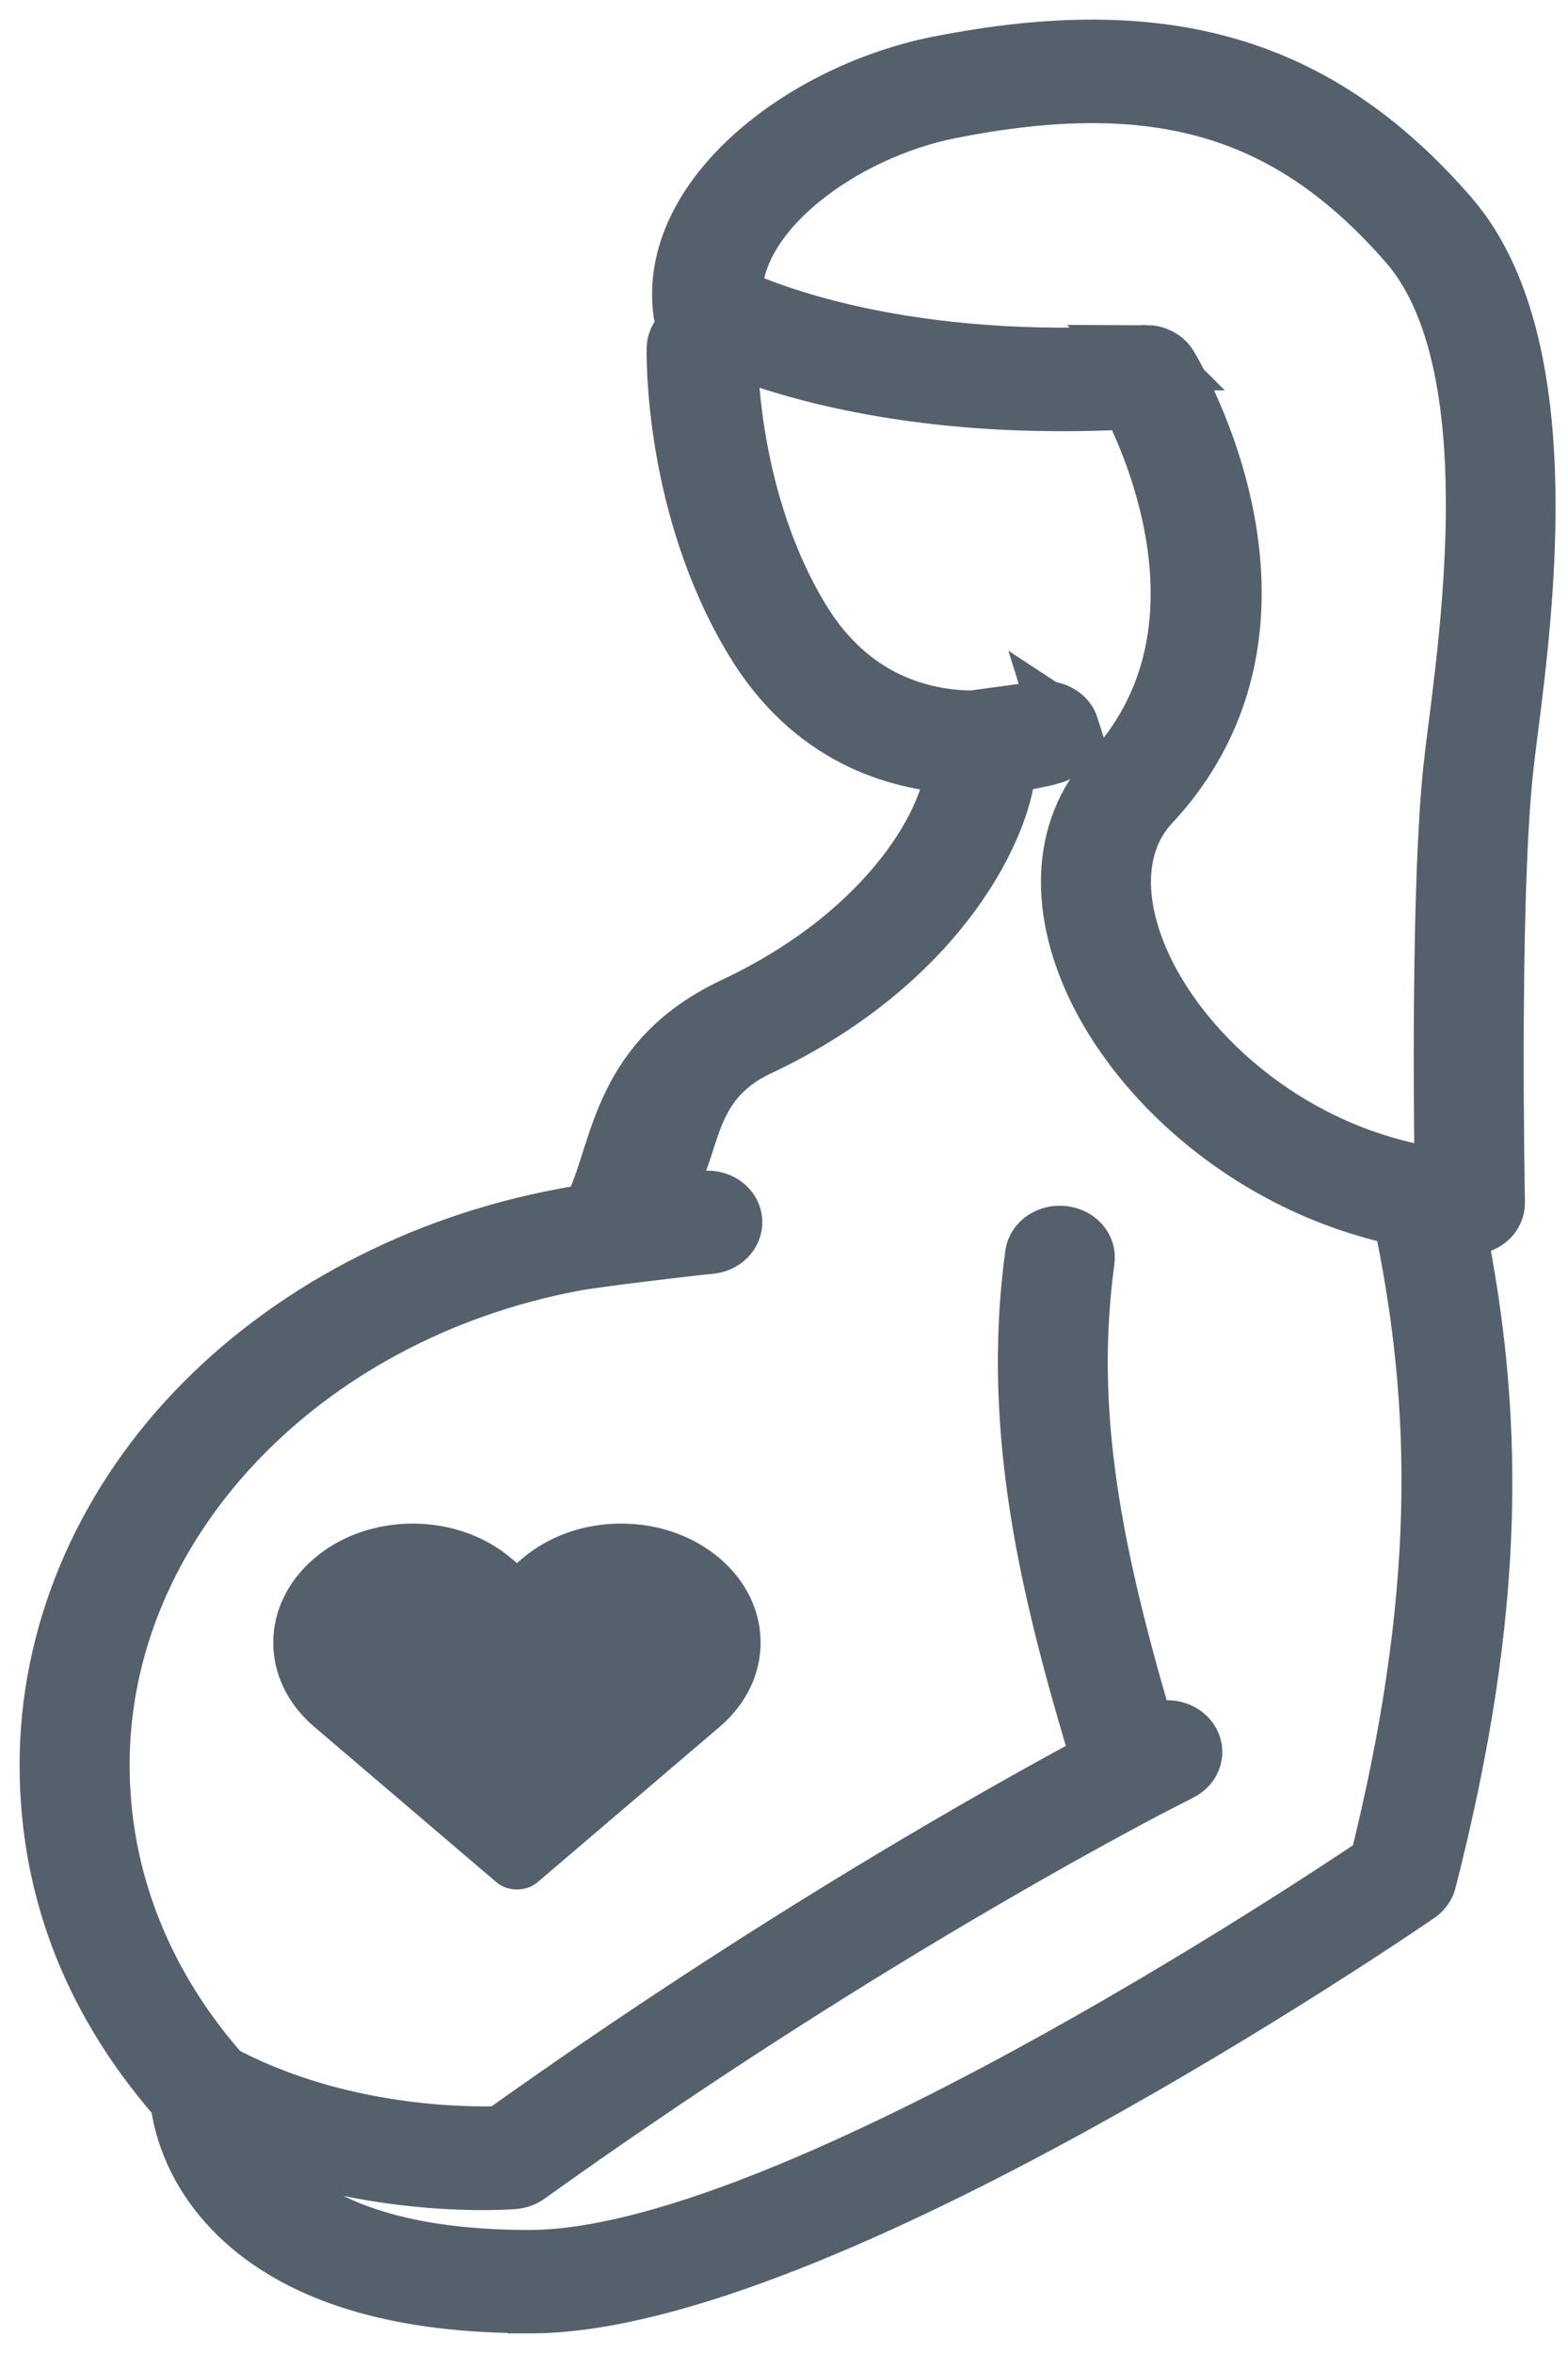 <svg width="30" height="45" viewBox="0 0 30 45" fill="none" xmlns="http://www.w3.org/2000/svg">
<g opacity="0.8">
<path d="M20.408 13.924C20.349 13.74 20.138 13.624 19.918 13.652L18.695 13.819C18.672 13.823 18.652 13.826 18.632 13.832C17.637 13.826 16.236 13.488 15.26 11.878C14.075 9.921 13.899 7.662 13.875 6.923L14.795 6.622C14.29 6.532 13.79 6.423 13.287 6.316H13.278C13.111 6.374 13.002 6.508 12.997 6.659C12.995 6.781 12.945 9.68 14.483 12.216C15.565 14.003 17.13 14.487 18.338 14.554C18.333 15.649 17.112 17.878 14.07 19.309C11.96 20.303 11.951 21.942 11.45 23.045C11.369 23.225 11.461 23.427 11.666 23.512C11.729 23.537 11.794 23.55 11.857 23.55C12.005 23.55 12.148 23.485 12.229 23.37L12.57 22.89C12.609 22.836 12.629 22.779 12.633 22.721C13.222 21.984 12.97 20.676 14.49 19.96C17.958 18.326 19.193 15.668 19.204 14.537C19.761 14.483 20.127 14.37 20.138 14.366C20.347 14.299 20.462 14.106 20.405 13.922L20.408 13.924Z" fill="#293948" stroke="#293948" stroke-width="1.25" stroke-miterlimit="10"/>
<path d="M11.131 23.291C11.019 23.31 10.907 23.33 10.797 23.351C8.063 23.862 5.575 25.171 3.797 27.034C1.995 28.924 1 31.309 1 33.75C1 36.191 1.889 38.352 3.573 40.225C3.602 40.257 3.638 40.286 3.678 40.309L4.394 40.705C4.48 40.466 4.659 40.255 4.938 40.136L4.208 39.733C2.668 38 1.855 35.932 1.855 33.752C1.855 29.128 5.692 25.056 10.979 24.067C11.383 23.99 13.165 23.778 13.578 23.739C13.805 23.718 13.971 23.55 13.96 23.356C13.949 23.163 13.76 23.012 13.534 23.012L11.993 23.167L11.131 23.295V23.291Z" fill="#293948" stroke="#293948" stroke-width="1.25" stroke-miterlimit="10"/>
<path d="M10.103 43.996C7.762 43.996 5.986 43.495 4.823 42.507C3.503 41.387 3.487 40.055 3.487 39.999C3.487 39.865 3.573 39.743 3.71 39.679C3.847 39.616 4.013 39.62 4.145 39.693C6.453 40.949 9.019 40.926 9.612 40.903C14.791 37.204 19.238 34.711 21.137 33.699C20.183 30.544 19.39 27.419 19.853 24.006C19.88 23.805 20.091 23.663 20.327 23.686C20.562 23.709 20.731 23.891 20.702 24.09C20.304 27.023 20.832 29.722 21.9 33.299C22.037 33.228 22.111 33.191 22.118 33.189C22.32 33.09 22.581 33.147 22.702 33.32C22.821 33.492 22.756 33.714 22.556 33.817L21.934 34.137C20.3 34.997 15.594 37.575 10.056 41.54C9.989 41.588 9.908 41.617 9.823 41.624C9.701 41.634 7.111 41.827 4.495 40.704C4.852 41.665 6.056 43.271 10.105 43.271C10.123 43.271 10.144 43.271 10.162 43.271C15.053 43.254 25.225 36.49 26.435 35.674C27.688 30.649 27.692 26.948 26.869 23.167C26.826 22.97 26.979 22.779 27.212 22.742C27.443 22.706 27.668 22.836 27.71 23.033C28.586 27.046 28.563 30.783 27.241 35.956C27.221 36.036 27.167 36.111 27.091 36.163C26.626 36.482 15.646 43.981 10.166 44C10.146 44 10.126 44 10.105 44L10.103 43.996Z" fill="#293948" stroke="#293948" stroke-width="1.25" stroke-miterlimit="10"/>
<path d="M13.554 5.933C13.554 5.933 16.391 7.566 21.923 7.203C21.923 7.203 24.707 11.801 21.629 15.094C19.449 17.428 22.926 22.713 28.128 23.006C28.128 23.006 28.013 17.364 28.281 14.751C28.471 12.888 29.565 6.952 27.331 4.39C25.097 1.829 22.437 0.806 18.077 1.668C15.81 2.116 13.278 3.942 13.554 5.931V5.933Z" stroke="#293948" stroke-width="1.25" stroke-linecap="round" stroke-linejoin="round"/>
<path d="M28.128 23.372C28.128 23.372 28.11 23.372 28.099 23.372C24.736 23.182 22.17 21.052 21.119 19.022C20.291 17.424 20.356 15.871 21.292 14.868C23.795 12.19 22.136 8.504 21.658 7.585C16.236 7.88 13.43 6.305 13.311 6.236C13.208 6.176 13.141 6.082 13.125 5.975C12.824 3.82 15.392 1.825 17.976 1.314C22.282 0.464 25.183 1.317 27.67 4.174C29.742 6.551 29.107 11.569 28.799 13.982C28.759 14.297 28.725 14.567 28.703 14.784C28.44 17.347 28.55 22.943 28.552 23C28.552 23.102 28.507 23.201 28.42 23.27C28.339 23.335 28.233 23.372 28.126 23.372H28.128ZM21.923 6.839C22.082 6.839 22.228 6.913 22.302 7.036C22.421 7.233 25.176 11.883 21.963 15.323C21.229 16.11 21.207 17.381 21.903 18.727C22.801 20.46 24.915 22.275 27.692 22.604C27.672 21.251 27.625 16.943 27.854 14.722C27.877 14.502 27.912 14.225 27.953 13.905C28.247 11.585 28.86 6.758 26.988 4.61C24.702 1.989 22.147 1.241 18.174 2.026C16.068 2.441 13.888 4.038 13.962 5.717C14.64 6.038 17.334 7.139 21.892 6.841C21.903 6.841 21.914 6.841 21.925 6.841L21.923 6.839Z" fill="#293948" stroke="#293948" stroke-width="1.25" stroke-miterlimit="10"/>
<path d="M9.499 35.998C9.715 36.181 10.067 36.181 10.283 35.998L13.771 33.023C14.813 32.134 14.813 30.691 13.771 29.804C13.266 29.373 12.597 29.138 11.883 29.138C11.17 29.138 10.501 29.375 9.995 29.804L9.89 29.894L9.784 29.804C8.745 28.916 7.05 28.916 6.011 29.804C4.967 30.695 4.967 32.134 6.011 33.023L9.499 35.998Z" fill="#293948"/>
</g>
</svg>
